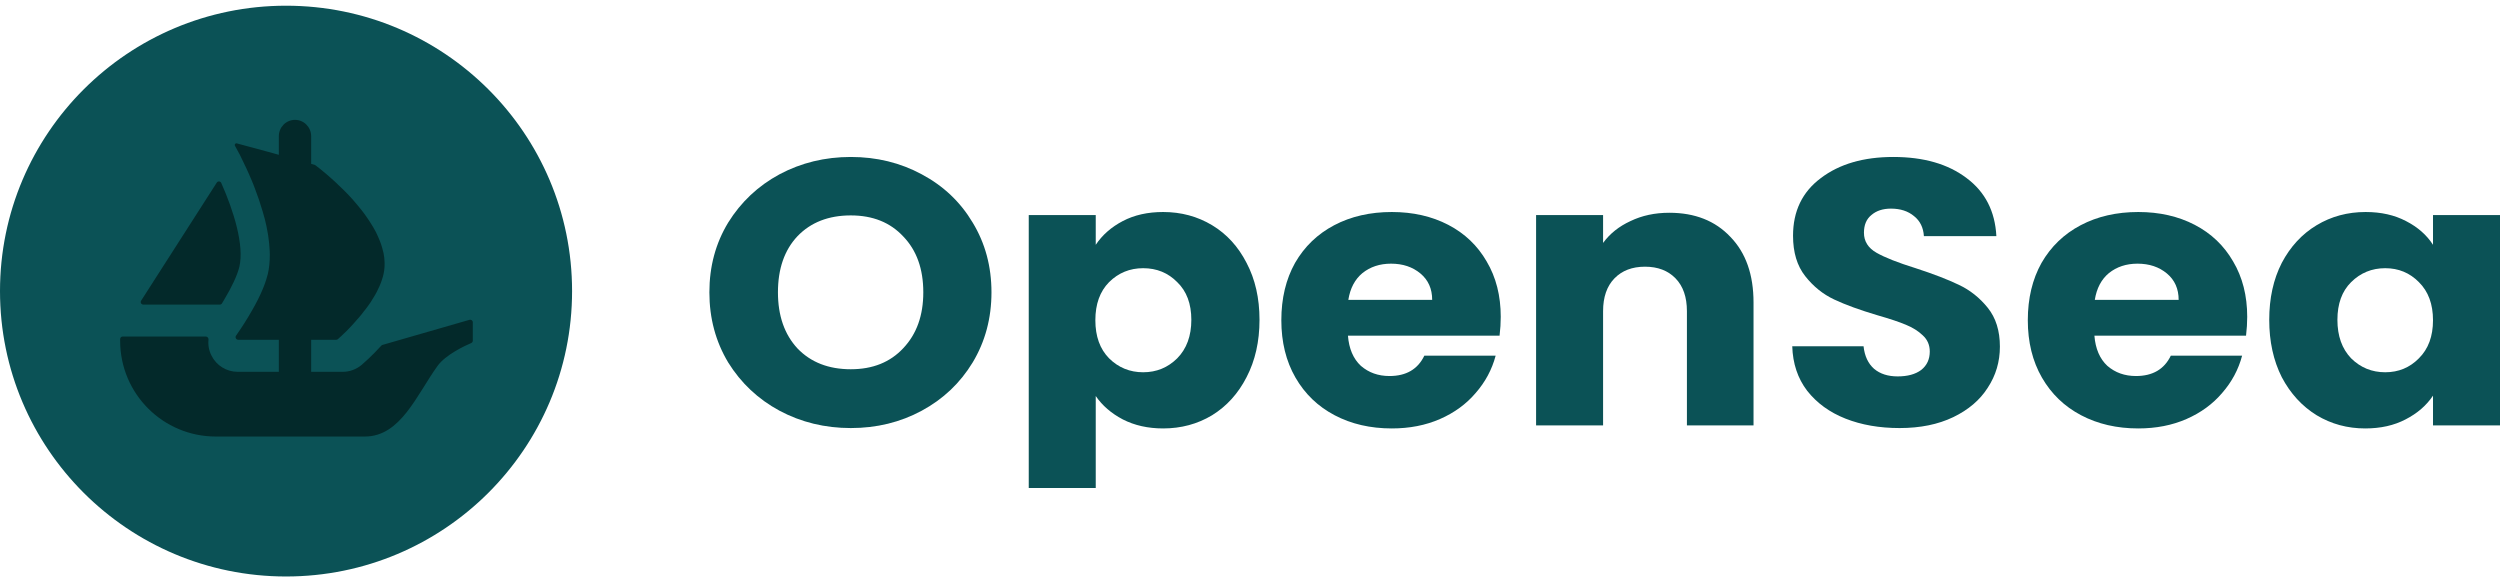 <svg width="219" height="51" viewBox="0 0 219 51" fill="none" xmlns="http://www.w3.org/2000/svg">
<g clip-path="url(#clip0_196_578)">
<path d="M50.114 25.5C50.114 39.306 38.895 50.5 25.057 50.5C11.219 50.5 0 39.306 0 25.5C0 11.694 11.219 0.5 25.057 0.5C38.898 0.5 50.114 11.694 50.114 25.5Z" fill="#0B5256"/>
<path d="M12.362 26.34L12.47 26.171L18.989 15.997C19.084 15.848 19.308 15.863 19.38 16.025C20.469 18.46 21.409 21.488 20.968 23.373C20.78 24.149 20.266 25.2 19.686 26.171C19.612 26.312 19.529 26.451 19.442 26.584C19.401 26.646 19.331 26.682 19.256 26.682H12.553C12.373 26.682 12.267 26.486 12.362 26.34Z" fill="#03292A"/>
<path d="M41.417 28.23V29.841C41.417 29.933 41.36 30.016 41.278 30.052C40.773 30.267 39.046 31.058 38.328 32.055C36.495 34.6 35.094 38.24 31.964 38.24H18.904C14.275 38.24 10.524 34.485 10.524 29.851V29.702C10.524 29.579 10.624 29.479 10.748 29.479H18.028C18.173 29.479 18.278 29.612 18.265 29.754C18.214 30.226 18.301 30.709 18.525 31.148C18.958 32.024 19.854 32.571 20.822 32.571H24.426V29.764H20.863C20.68 29.764 20.572 29.553 20.677 29.404C20.716 29.345 20.76 29.284 20.806 29.214C21.143 28.736 21.625 27.994 22.104 27.149C22.431 26.579 22.747 25.97 23.002 25.359C23.054 25.248 23.095 25.135 23.136 25.025C23.206 24.83 23.278 24.647 23.329 24.465C23.381 24.311 23.422 24.149 23.463 23.997C23.584 23.479 23.635 22.929 23.635 22.359C23.635 22.135 23.625 21.902 23.605 21.678C23.594 21.434 23.563 21.19 23.532 20.946C23.512 20.73 23.473 20.517 23.432 20.294C23.381 19.968 23.308 19.644 23.226 19.318L23.198 19.195C23.136 18.971 23.084 18.758 23.012 18.534C22.809 17.833 22.575 17.15 22.328 16.51C22.238 16.256 22.135 16.012 22.032 15.768C21.88 15.401 21.725 15.067 21.584 14.751C21.512 14.607 21.45 14.476 21.388 14.342C21.319 14.191 21.246 14.039 21.174 13.896C21.123 13.785 21.064 13.682 21.022 13.58L20.582 12.768C20.52 12.658 20.623 12.527 20.744 12.56L23.499 13.305H23.507C23.512 13.305 23.515 13.307 23.517 13.307L23.88 13.408L24.279 13.521L24.426 13.562V11.928C24.426 11.139 25.059 10.5 25.842 10.5C26.233 10.5 26.588 10.659 26.843 10.919C27.098 11.178 27.258 11.533 27.258 11.928V14.353L27.551 14.435C27.574 14.443 27.597 14.453 27.618 14.468C27.69 14.522 27.793 14.602 27.924 14.7C28.027 14.782 28.138 14.882 28.272 14.985C28.537 15.198 28.854 15.473 29.201 15.789C29.294 15.868 29.384 15.95 29.466 16.033C29.914 16.449 30.416 16.937 30.895 17.476C31.029 17.628 31.16 17.782 31.294 17.944C31.428 18.108 31.57 18.27 31.693 18.432C31.855 18.647 32.031 18.871 32.182 19.105C32.255 19.215 32.337 19.328 32.406 19.438C32.602 19.734 32.775 20.04 32.939 20.345C33.009 20.486 33.081 20.64 33.143 20.792C33.325 21.2 33.47 21.616 33.562 22.033C33.591 22.122 33.611 22.22 33.621 22.308V22.328C33.652 22.451 33.663 22.582 33.673 22.716C33.714 23.142 33.694 23.569 33.601 23.997C33.562 24.18 33.511 24.352 33.449 24.534C33.387 24.709 33.325 24.891 33.246 25.064C33.091 25.421 32.908 25.778 32.692 26.111C32.623 26.235 32.54 26.366 32.458 26.489C32.368 26.62 32.275 26.743 32.193 26.864C32.08 27.018 31.959 27.18 31.835 27.324C31.724 27.475 31.611 27.627 31.487 27.761C31.315 27.963 31.15 28.156 30.978 28.341C30.875 28.462 30.764 28.585 30.651 28.695C30.54 28.819 30.427 28.929 30.324 29.032C30.151 29.204 30.007 29.337 29.886 29.448L29.603 29.707C29.562 29.743 29.508 29.764 29.451 29.764H27.258V32.571H30.017C30.635 32.571 31.222 32.353 31.696 31.952C31.858 31.811 32.566 31.2 33.403 30.278C33.431 30.247 33.467 30.224 33.508 30.213L41.131 28.015C41.273 27.974 41.417 28.081 41.417 28.23Z" fill="#03292A"/>
<path d="M74.532 37.498C72.266 37.498 70.184 36.992 68.285 35.979C66.409 34.966 64.91 33.557 63.789 31.751C62.691 29.924 62.142 27.876 62.142 25.608C62.142 23.34 62.691 21.303 63.789 19.497C64.91 17.692 66.409 16.282 68.285 15.269C70.184 14.257 72.266 13.75 74.532 13.75C76.797 13.75 78.868 14.257 80.744 15.269C82.643 16.282 84.13 17.692 85.206 19.497C86.304 21.303 86.853 23.34 86.853 25.608C86.853 27.876 86.304 29.924 85.206 31.751C84.108 33.557 82.62 34.966 80.744 35.979C78.868 36.992 76.797 37.498 74.532 37.498ZM74.532 32.346C76.454 32.346 77.987 31.729 79.131 30.496C80.298 29.263 80.881 27.634 80.881 25.608C80.881 23.56 80.298 21.93 79.131 20.719C77.987 19.486 76.454 18.87 74.532 18.87C72.587 18.87 71.031 19.475 69.864 20.686C68.72 21.897 68.148 23.538 68.148 25.608C68.148 27.655 68.72 29.296 69.864 30.529C71.031 31.74 72.587 32.346 74.532 32.346Z" fill="#0B5256"/>
<path d="M95.987 21.446C96.559 20.587 97.348 19.893 98.355 19.365C99.362 18.837 100.54 18.572 101.89 18.572C103.469 18.572 104.899 18.958 106.18 19.728C107.461 20.499 108.468 21.6 109.2 23.031C109.956 24.463 110.333 26.125 110.333 28.019C110.333 29.913 109.956 31.586 109.2 33.039C108.468 34.471 107.461 35.583 106.18 36.375C104.899 37.146 103.469 37.531 101.89 37.531C100.563 37.531 99.385 37.267 98.355 36.739C97.348 36.21 96.559 35.528 95.987 34.691V42.75H90.118V18.837H95.987V21.446ZM104.361 28.019C104.361 26.61 103.949 25.509 103.125 24.716C102.325 23.901 101.329 23.494 100.14 23.494C98.973 23.494 97.978 23.901 97.154 24.716C96.353 25.53 95.953 26.642 95.953 28.052C95.953 29.461 96.353 30.573 97.154 31.388C97.978 32.203 98.973 32.61 100.14 32.61C101.307 32.61 102.302 32.203 103.125 31.388C103.949 30.551 104.361 29.428 104.361 28.019Z" fill="#0B5256"/>
<path d="M131.465 27.755C131.465 28.283 131.431 28.834 131.362 29.406H118.08C118.171 30.551 118.549 31.432 119.212 32.048C119.899 32.643 120.734 32.94 121.718 32.94C123.182 32.94 124.2 32.346 124.772 31.157H131.019C130.698 32.368 130.115 33.458 129.268 34.426C128.445 35.395 127.403 36.155 126.145 36.706C124.887 37.256 123.479 37.531 121.924 37.531C120.048 37.531 118.377 37.146 116.913 36.375C115.449 35.605 114.304 34.504 113.481 33.072C112.657 31.641 112.245 29.968 112.245 28.052C112.245 26.136 112.646 24.463 113.446 23.031C114.27 21.6 115.414 20.499 116.878 19.728C118.343 18.958 120.025 18.572 121.924 18.572C123.777 18.572 125.424 18.947 126.866 19.695C128.307 20.444 129.428 21.512 130.229 22.899C131.053 24.286 131.465 25.905 131.465 27.755ZM125.459 26.268C125.459 25.299 125.116 24.529 124.429 23.956C123.742 23.384 122.885 23.097 121.855 23.097C120.871 23.097 120.036 23.373 119.349 23.923C118.686 24.474 118.274 25.255 118.114 26.268H125.459Z" fill="#0B5256"/>
<path d="M146.23 18.638C148.473 18.638 150.257 19.343 151.584 20.752C152.934 22.14 153.609 24.055 153.609 26.499V37.267H147.774V27.259C147.774 26.026 147.443 25.068 146.779 24.386C146.116 23.703 145.224 23.362 144.103 23.362C142.981 23.362 142.089 23.703 141.425 24.386C140.762 25.068 140.43 26.026 140.43 27.259V37.267H134.561V18.837H140.43V21.281C141.025 20.466 141.826 19.827 142.833 19.365C143.839 18.881 144.972 18.638 146.23 18.638Z" fill="#0B5256"/>
<path d="M166.405 37.498C164.643 37.498 163.064 37.223 161.669 36.673C160.273 36.122 159.152 35.307 158.305 34.228C157.482 33.149 157.047 31.85 157.001 30.331H163.247C163.339 31.19 163.648 31.85 164.174 32.313C164.701 32.753 165.387 32.973 166.234 32.973C167.103 32.973 167.789 32.786 168.293 32.412C168.796 32.015 169.048 31.476 169.048 30.793C169.048 30.221 168.842 29.747 168.43 29.373C168.041 28.999 167.549 28.69 166.954 28.448C166.382 28.206 165.559 27.931 164.483 27.622C162.927 27.16 161.657 26.698 160.673 26.235C159.69 25.773 158.843 25.09 158.134 24.187C157.424 23.285 157.07 22.107 157.07 20.653C157.07 18.495 157.882 16.811 159.507 15.6C161.131 14.367 163.247 13.75 165.856 13.75C168.51 13.75 170.649 14.367 172.274 15.6C173.899 16.811 174.768 18.506 174.882 20.686H168.533C168.487 19.938 168.201 19.354 167.675 18.936C167.149 18.495 166.474 18.275 165.65 18.275C164.941 18.275 164.369 18.462 163.934 18.837C163.499 19.189 163.282 19.706 163.282 20.389C163.282 21.138 163.648 21.721 164.38 22.14C165.112 22.558 166.256 23.009 167.812 23.494C169.368 24 170.627 24.485 171.587 24.947C172.572 25.41 173.418 26.081 174.127 26.962C174.837 27.843 175.191 28.977 175.191 30.364C175.191 31.685 174.837 32.885 174.127 33.964C173.441 35.043 172.434 35.902 171.107 36.541C169.78 37.179 168.213 37.498 166.405 37.498Z" fill="#0B5256"/>
<path d="M196.856 27.755C196.856 28.283 196.821 28.834 196.753 29.406H183.47C183.562 30.551 183.94 31.432 184.603 32.048C185.29 32.643 186.125 32.94 187.109 32.94C188.573 32.94 189.591 32.346 190.163 31.157H196.409C196.089 32.368 195.506 33.458 194.659 34.426C193.836 35.395 192.795 36.155 191.536 36.706C190.277 37.256 188.87 37.531 187.315 37.531C185.438 37.531 183.768 37.146 182.304 36.375C180.839 35.605 179.695 34.504 178.871 33.072C178.048 31.641 177.636 29.968 177.636 28.052C177.636 26.136 178.037 24.463 178.837 23.031C179.661 21.6 180.805 20.499 182.269 19.728C183.734 18.958 185.415 18.572 187.315 18.572C189.168 18.572 190.815 18.947 192.257 19.695C193.698 20.444 194.819 21.512 195.62 22.899C196.444 24.286 196.856 25.905 196.856 27.755ZM190.85 26.268C190.85 25.299 190.507 24.529 189.82 23.956C189.133 23.384 188.275 23.097 187.246 23.097C186.262 23.097 185.427 23.373 184.74 23.923C184.077 24.474 183.665 25.255 183.505 26.268H190.85Z" fill="#0B5256"/>
<path d="M198.785 28.019C198.785 26.125 199.151 24.463 199.883 23.031C200.638 21.6 201.656 20.499 202.938 19.728C204.219 18.958 205.649 18.572 207.228 18.572C208.578 18.572 209.756 18.837 210.763 19.365C211.792 19.893 212.582 20.587 213.131 21.446V18.837H219V37.267H213.131V34.658C212.559 35.517 211.758 36.21 210.729 36.739C209.722 37.267 208.544 37.531 207.194 37.531C205.637 37.531 204.219 37.146 202.938 36.375C201.656 35.583 200.638 34.471 199.883 33.039C199.151 31.586 198.785 29.913 198.785 28.019ZM213.131 28.052C213.131 26.642 212.719 25.53 211.896 24.716C211.095 23.901 210.111 23.494 208.944 23.494C207.777 23.494 206.782 23.901 205.958 24.716C205.157 25.509 204.757 26.61 204.757 28.019C204.757 29.428 205.157 30.551 205.958 31.388C206.782 32.203 207.777 32.61 208.944 32.61C210.111 32.61 211.095 32.203 211.896 31.388C212.719 30.573 213.131 29.461 213.131 28.052Z" fill="#0B5256"/>
</g>
<defs>
<clipPath id="clip0_196_578">
<rect width="219" height="50" fill="white" transform="translate(0 0.5)"/>
</clipPath>
</defs>
</svg>
